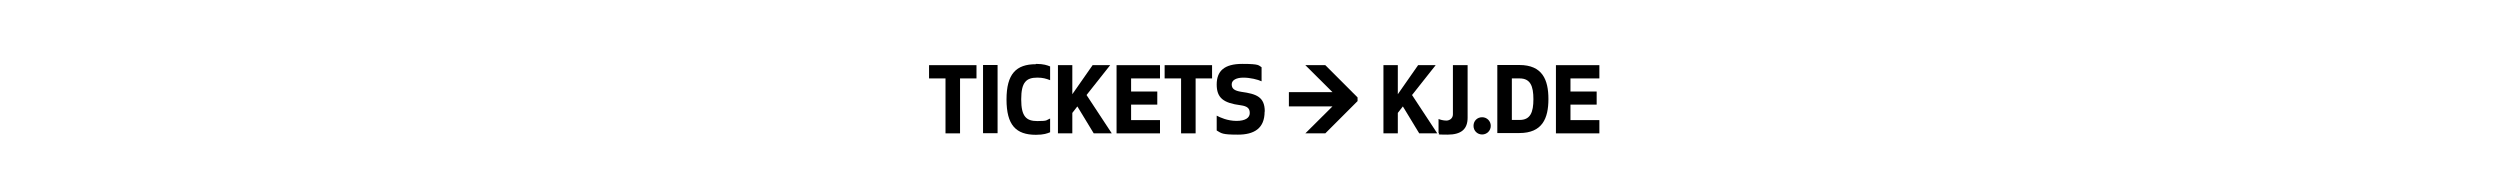 <?xml version="1.0" encoding="UTF-8"?>
<svg xmlns="http://www.w3.org/2000/svg" version="1.1" viewBox="0 0 1565.3 114.1">
  <!-- Generator: Adobe Illustrator 28.7.9, SVG Export Plug-In . SVG Version: 1.2.0 Build 218)  -->
  <g>
    <g id="Ebene_1">
      <g id="Ebene_1-2" data-name="Ebene_1">
        <g>
          <path d="M601.1,49.1v34.4h-9.1v-34.4h-10.3v-8.3h29.7v8.3h-10.3Z"/>
          <path d="M615.5,83.4v-42.7h9.1v42.7h-9.1Z"/>
          <path d="M648.6,40c4.9,0,7.2.9,8.9,1.6v8.6c-2.6-1-4.6-1.6-8-1.6-6.9,0-10.1,2.8-10.1,13.6s3.2,13.6,10.1,13.6,5.4-.6,8-1.6v8.6c-1.7.7-3.9,1.6-8.9,1.6-12.5,0-18.4-6.1-18.4-22.1s6-22.1,18.4-22.1v-.2Z"/>
          <path d="M674.5,66.7l-3.1,4v12.8h-9v-42.7h9v18.2l12.7-18.2h11l-14.8,18.7,15.8,24h-11.3l-10.2-16.8h-.1Z"/>
          <path d="M724.6,65.5h-16.4v9.7h18.1v8.3h-27.2v-42.7h27.2v8.3h-18.1v8.2h16.4v8.1h0Z"/>
          <path d="M748.6,49.1v34.4h-9.1v-34.4h-10.3v-8.3h29.7v8.3h-10.3Z"/>
          <path d="M791.8,69.9c0,10.6-6.7,14.4-16.7,14.4s-10.2-.8-13.3-2.6v-9.3c2,1.1,6.8,3.3,12.4,3.3s8.3-2,8.3-4.9-1.4-4.3-5.7-4.9c-10.8-1.4-15-4.6-15-13s4.7-12.9,16-12.9,10.1,1,12.1,2.1v8.8c-2.3-1.1-7.1-2.3-11.4-2.3s-7.3,1.5-7.3,4.2,1.6,4,6.1,4.7c9.4,1.3,14.6,3.2,14.6,12.3h0Z"/>
        </g>
        <g>
          <path d="M829.8,40.8l20.2,20.2v2.3l-20.2,20.2h-12.5l17-16.9h-27.3v-8.9h27.3l-17-16.9s12.5,0,12.5,0Z"/>
          <path d="M878.3,66.7l-3.1,4v12.8h-9v-42.7h9v18.2l12.7-18.2h11l-14.8,18.7,15.8,24h-11.3l-10.2-16.8h-.1Z"/>
          <path d="M900.7,74.5c.9.4,3,1,4.9,1s4.1-1.3,4.1-3.9v-30.8h9.2v32.9c0,7.1-3.9,10.6-12.6,10.6s-4-.3-5.6-1v-8.7h0Z"/>
          <path d="M928,73.4c3,0,5.4,2.4,5.4,5.4s-2.4,5.4-5.4,5.4-5.4-2.3-5.4-5.4,2.3-5.4,5.4-5.4Z"/>
          <path d="M937.5,83.4v-42.7h13.8c14.4,0,18.2,9.2,18.2,21.3s-3.8,21.3-18.2,21.3h-13.8ZM946.6,75.1h4.9c6.7,0,8.6-4.8,8.6-13s-1.9-13-8.6-13h-4.9v26.1h0Z"/>
          <path d="M999.7,65.5h-16.4v9.7h18.1v8.3h-27.2v-42.7h27.2v8.3h-18.1v8.2h16.4v8.1h0Z"/>
        </g>
      </g>
    </g>
  </g>
</svg>